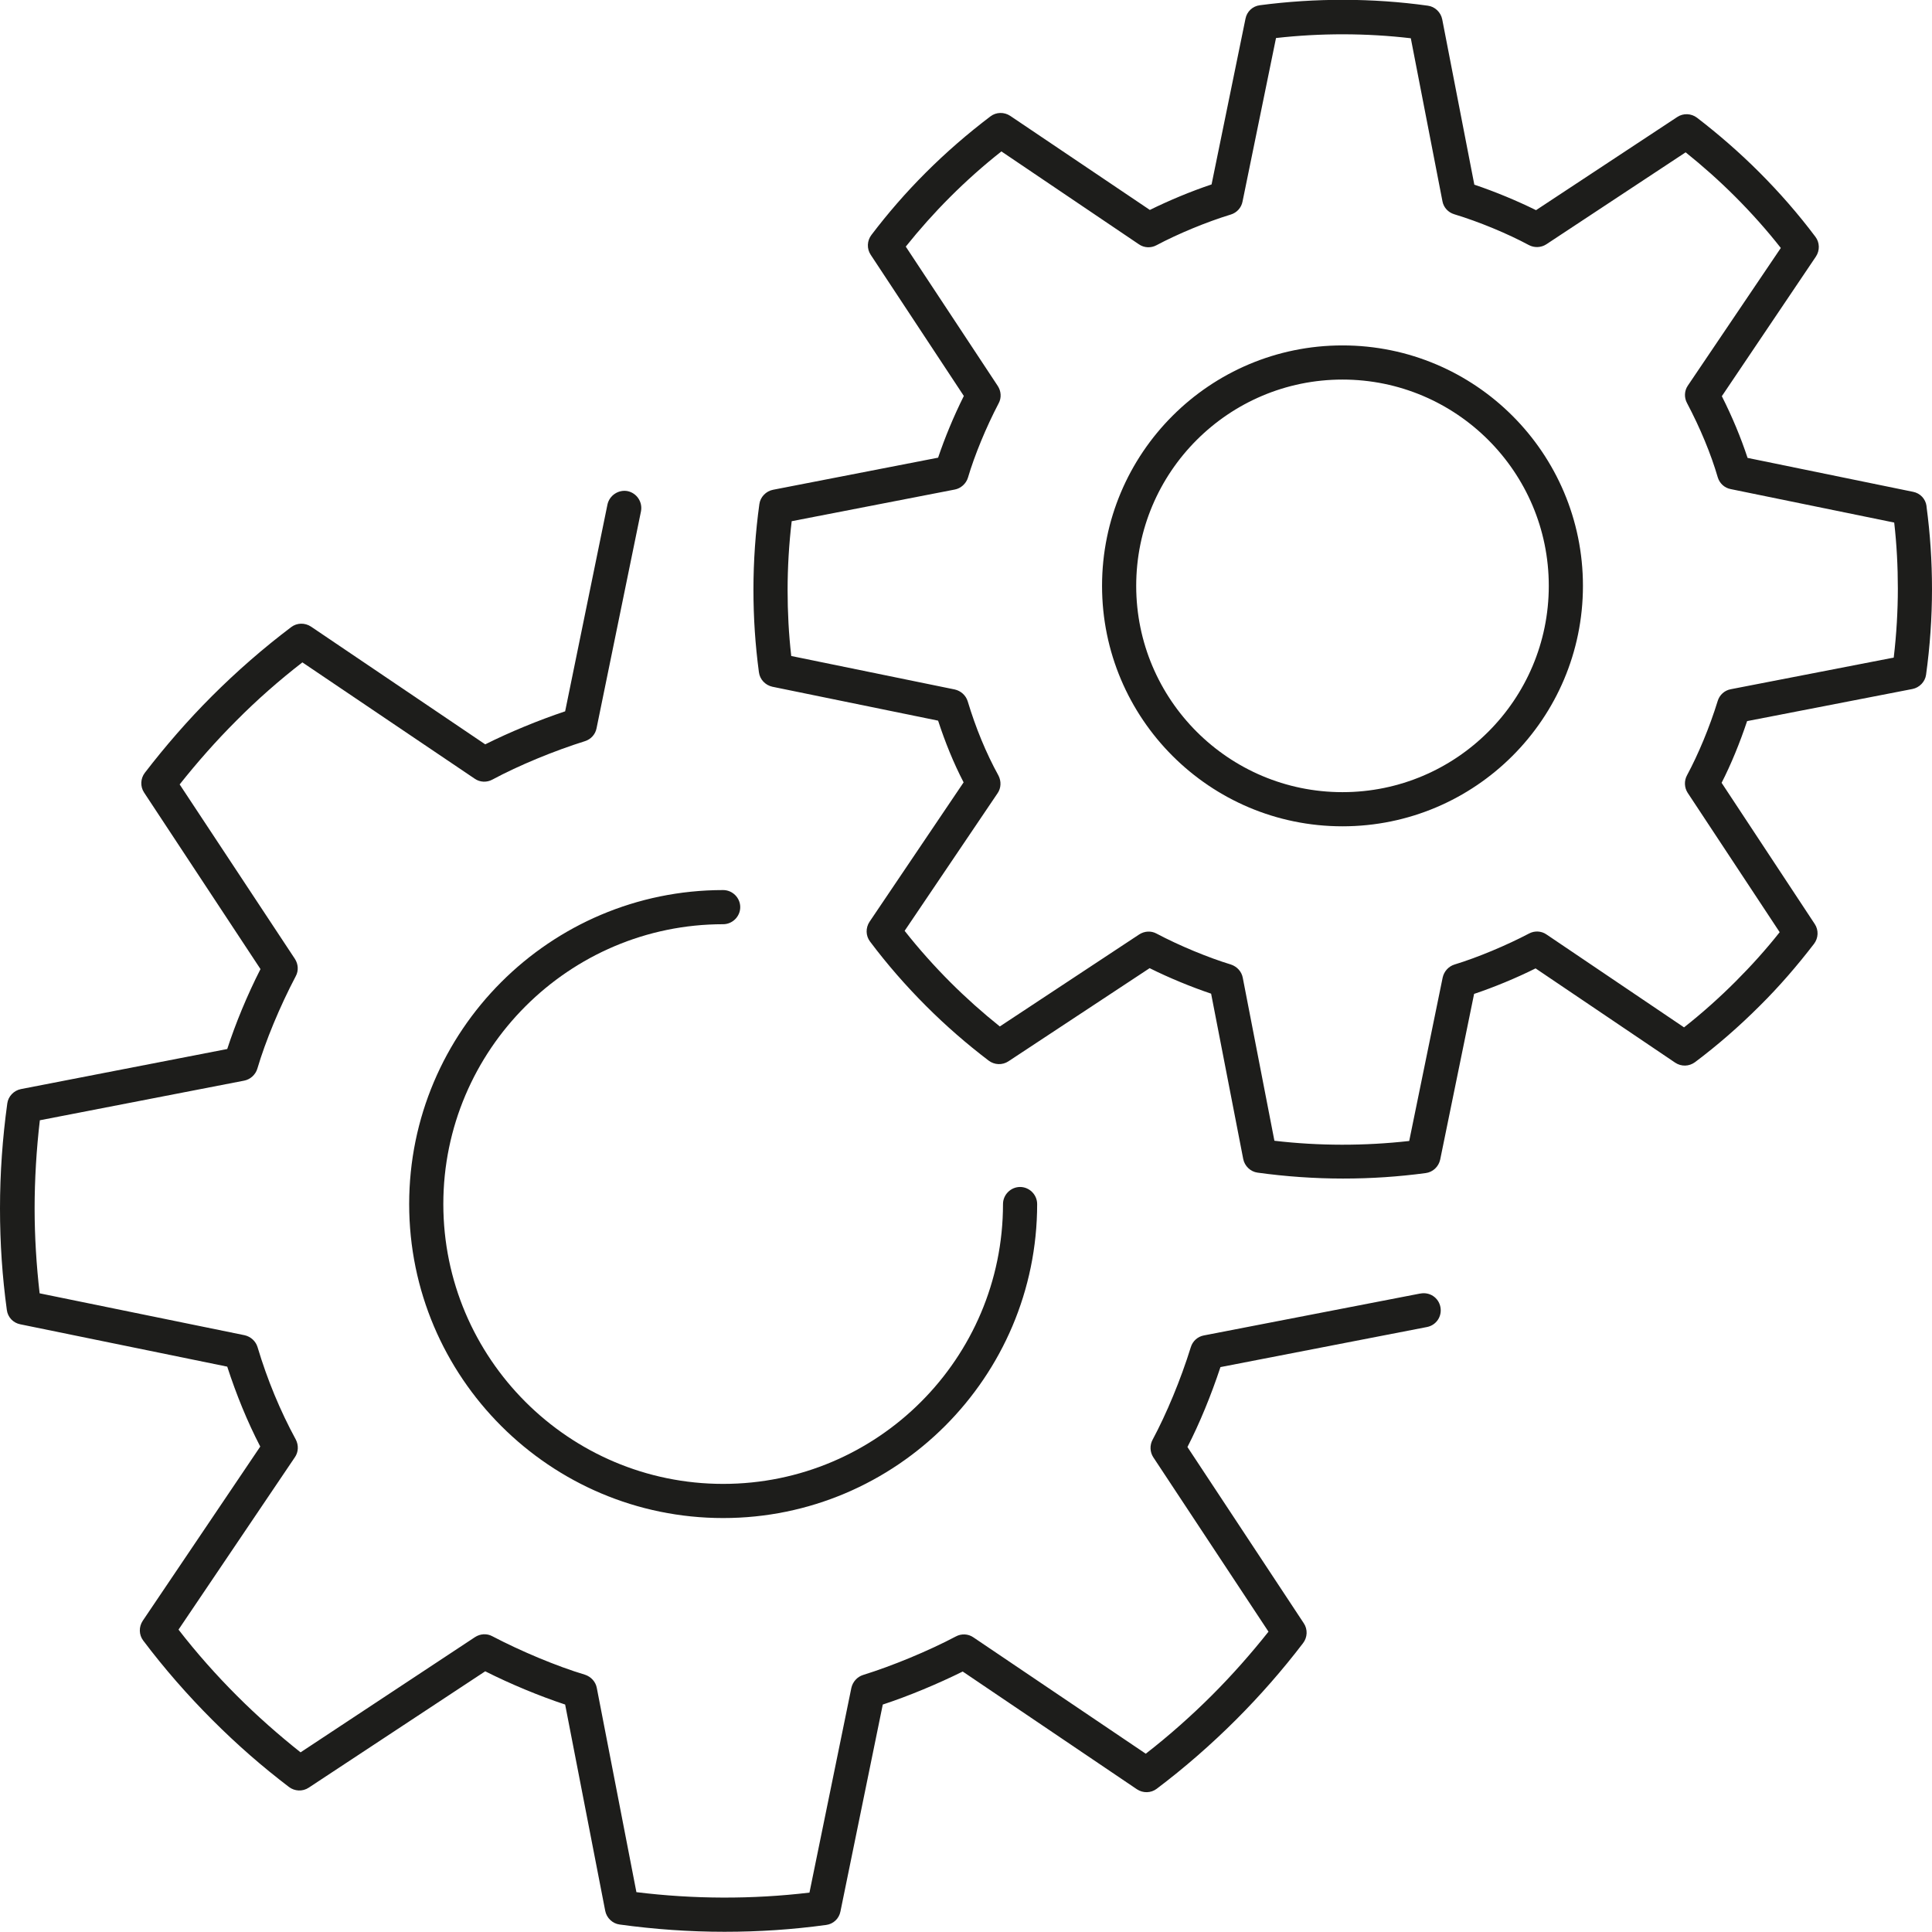 <?xml version="1.0" encoding="UTF-8"?>
<svg id="Ebene_2" data-name="Ebene 2" xmlns="http://www.w3.org/2000/svg" viewBox="0 0 84.85 84.85">
  <defs>
    <style>
      .cls-1 {
        fill: #1d1d1b;
      }
    </style>
  </defs>
  <g id="Fläche">
    <g>
      <path class="cls-1" d="M58.96,15.17c-5.83,0-10.56,4.73-10.56,10.56s4.73,10.56,10.56,10.56,10.56-4.73,10.56-10.56-4.73-10.56-10.56-10.56ZM58.96,34.79c-5,0-9.06-4.06-9.06-9.06s4.06-9.06,9.06-9.06,9.06,4.06,9.06,9.06-4.06,9.06-9.06,9.06Z"/>
      <path class="cls-1" d="M84.61,22.23c-.04-.32-.28-.57-.59-.63l-7.27-1.49c-.29-.88-.67-1.8-1.13-2.71l4.13-6.13c.18-.27.17-.62-.02-.87-.75-1-1.58-1.95-2.47-2.84-.86-.86-1.78-1.66-2.73-2.39-.25-.19-.6-.21-.87-.03l-6.2,4.09c-.83-.41-1.79-.81-2.71-1.12l-1.41-7.26c-.06-.31-.32-.56-.63-.6-2.43-.34-4.95-.34-7.38-.02-.32.04-.57.28-.63.59l-1.49,7.28c-.9.3-1.88.71-2.71,1.12l-6.13-4.13c-.27-.18-.62-.17-.87.02-.99.75-1.95,1.58-2.84,2.47s-1.66,1.78-2.39,2.74c-.19.25-.21.6-.03.87l4.09,6.2c-.45.9-.84,1.85-1.13,2.71l-7.25,1.41c-.31.06-.56.32-.6.63-.17,1.23-.26,2.5-.26,3.75s.08,2.43.24,3.63c.04.32.28.57.59.64l7.28,1.49c.31.95.68,1.86,1.12,2.71l-4.13,6.12c-.18.27-.17.62.02.87.75,1,1.58,1.95,2.47,2.84.86.86,1.78,1.66,2.74,2.39.25.19.6.21.87.03l6.2-4.09c.86.43,1.84.83,2.7,1.12l1.41,7.26c.06.31.32.56.63.6,1.23.17,2.5.26,3.75.26s2.43-.08,3.63-.24c.32-.04.57-.28.64-.59l1.49-7.28c.87-.29,1.86-.7,2.7-1.12l6.13,4.14c.27.18.61.17.87-.02,1-.75,1.95-1.58,2.84-2.47.86-.85,1.66-1.78,2.39-2.73.19-.25.21-.6.03-.87l-4.09-6.2c.41-.8.8-1.75,1.12-2.71l7.26-1.41c.31-.06.56-.32.6-.63.17-1.23.26-2.5.26-3.75s-.08-2.43-.24-3.63ZM83.17,28.88l-7.16,1.39c-.27.05-.49.25-.57.51-.36,1.17-.86,2.36-1.35,3.27-.13.24-.12.54.03.77l4.04,6.12c-.6.76-1.25,1.48-1.94,2.17s-1.47,1.39-2.26,2.01l-6.04-4.08c-.23-.16-.53-.17-.77-.04-.97.51-2.25,1.05-3.27,1.36-.26.08-.46.3-.52.57l-1.47,7.18c-1.96.22-3.96.22-5.92-.01l-1.39-7.16c-.05-.27-.25-.49-.52-.58-.99-.3-2.27-.83-3.27-1.36-.24-.13-.53-.11-.76.04l-6.12,4.04c-.75-.6-1.48-1.25-2.17-1.94s-1.39-1.47-2.01-2.26l4.08-6.04c.16-.23.17-.53.04-.78-.55-1-1-2.1-1.35-3.26-.08-.26-.3-.46-.57-.52l-7.18-1.47c-.11-.96-.16-1.93-.16-2.9s.06-2.02.18-3.02l7.16-1.39c.27-.05.5-.26.58-.52.29-.98.79-2.2,1.35-3.27.13-.24.11-.53-.04-.76l-4.04-6.12c.6-.75,1.25-1.48,1.94-2.17.71-.71,1.47-1.39,2.26-2.01l6.04,4.08c.23.16.53.17.77.04.94-.5,2.19-1.02,3.27-1.35.26-.08.46-.3.51-.57l1.47-7.18c1.95-.22,3.96-.22,5.92.01l1.39,7.16c.05.27.25.49.52.57,1.09.33,2.34.85,3.27,1.35.24.13.54.12.77-.03l6.12-4.04c.75.6,1.48,1.25,2.17,1.94.71.71,1.39,1.47,2.01,2.26l-4.08,6.04c-.16.23-.17.53-.04.77.58,1.1,1.05,2.23,1.35,3.26.08.27.3.47.57.52l7.18,1.47c.11.96.16,1.93.16,2.9s-.06,2.02-.18,3.02Z"/>
      <path class="cls-1" d="M17.97,52.88c0,7.61,6.19,13.79,13.79,13.79s13.79-6.19,13.79-13.79c0-.41-.34-.75-.75-.75s-.75.34-.75.75c0,6.78-5.51,12.29-12.29,12.29s-12.29-5.52-12.29-12.29,5.52-12.29,12.29-12.29c.41,0,.75-.34.75-.75s-.34-.75-.75-.75c-7.61,0-13.79,6.19-13.79,13.79Z"/>
      <path class="cls-1" d="M62.37,56.81l-9.5,1.84c-.27.05-.49.25-.57.51-.45,1.45-1.07,2.93-1.68,4.07-.13.24-.12.54.03.77l5.06,7.66c-.77.97-1.6,1.91-2.48,2.79s-1.89,1.78-2.91,2.57l-7.57-5.11c-.23-.16-.53-.17-.77-.04-1.21.64-2.81,1.3-4.07,1.69-.26.08-.46.3-.52.57l-1.84,8.99c-2.51.3-5.09.29-7.6-.02l-1.74-8.97c-.05-.27-.25-.49-.52-.58-1.24-.37-2.83-1.04-4.07-1.69-.24-.13-.53-.11-.76.04l-7.66,5.06c-.97-.77-1.91-1.6-2.79-2.48-.92-.92-1.78-1.89-2.57-2.91l5.11-7.57c.16-.23.17-.53.04-.78-.68-1.25-1.25-2.62-1.68-4.06-.08-.26-.3-.46-.57-.52l-9-1.84c-.14-1.23-.22-2.48-.22-3.73s.08-2.6.23-3.87l8.97-1.74c.27-.05.5-.26.58-.52.36-1.22.99-2.74,1.69-4.07.13-.24.11-.53-.04-.76l-5.06-7.66c.77-.97,1.6-1.91,2.48-2.79.91-.92,1.89-1.78,2.91-2.57l7.57,5.11c.23.16.53.17.77.04,1.17-.63,2.73-1.27,4.07-1.69.26-.08.46-.3.51-.57l1.95-9.52c.08-.41-.18-.8-.58-.89-.4-.08-.8.18-.89.58l-1.86,9.09c-1.17.39-2.45.92-3.51,1.45l-7.65-5.17c-.27-.18-.62-.17-.87.02-1.22.92-2.4,1.95-3.49,3.04-1.05,1.05-2.04,2.19-2.94,3.36-.19.25-.21.6-.03.87l5.11,7.75c-.59,1.16-1.1,2.4-1.46,3.51l-9.06,1.76c-.31.06-.56.32-.6.63-.21,1.52-.32,3.07-.32,4.61s.1,2.99.3,4.46c.04.32.28.57.59.63l9.09,1.86c.4,1.23.88,2.41,1.45,3.51l-5.16,7.65c-.18.27-.17.62.02.87.92,1.22,1.94,2.39,3.04,3.49s2.18,2.04,3.36,2.94c.25.19.6.21.87.03l7.75-5.11c1.11.56,2.39,1.09,3.51,1.46l1.76,9.06c.06.31.32.56.63.6,1.52.21,3.07.32,4.61.32s2.99-.1,4.46-.3c.32-.04.57-.28.63-.59l1.86-9.09c1.13-.37,2.42-.91,3.51-1.45l7.65,5.17c.27.18.62.17.87-.02,1.22-.92,2.4-1.95,3.49-3.04,1.05-1.05,2.04-2.18,2.94-3.36.19-.25.21-.6.03-.87l-5.11-7.74c.53-1.03,1.04-2.27,1.45-3.51l9.07-1.76c.41-.08.67-.47.59-.88-.08-.41-.47-.67-.88-.59Z"/>
    </g>
  </g>
</svg>
